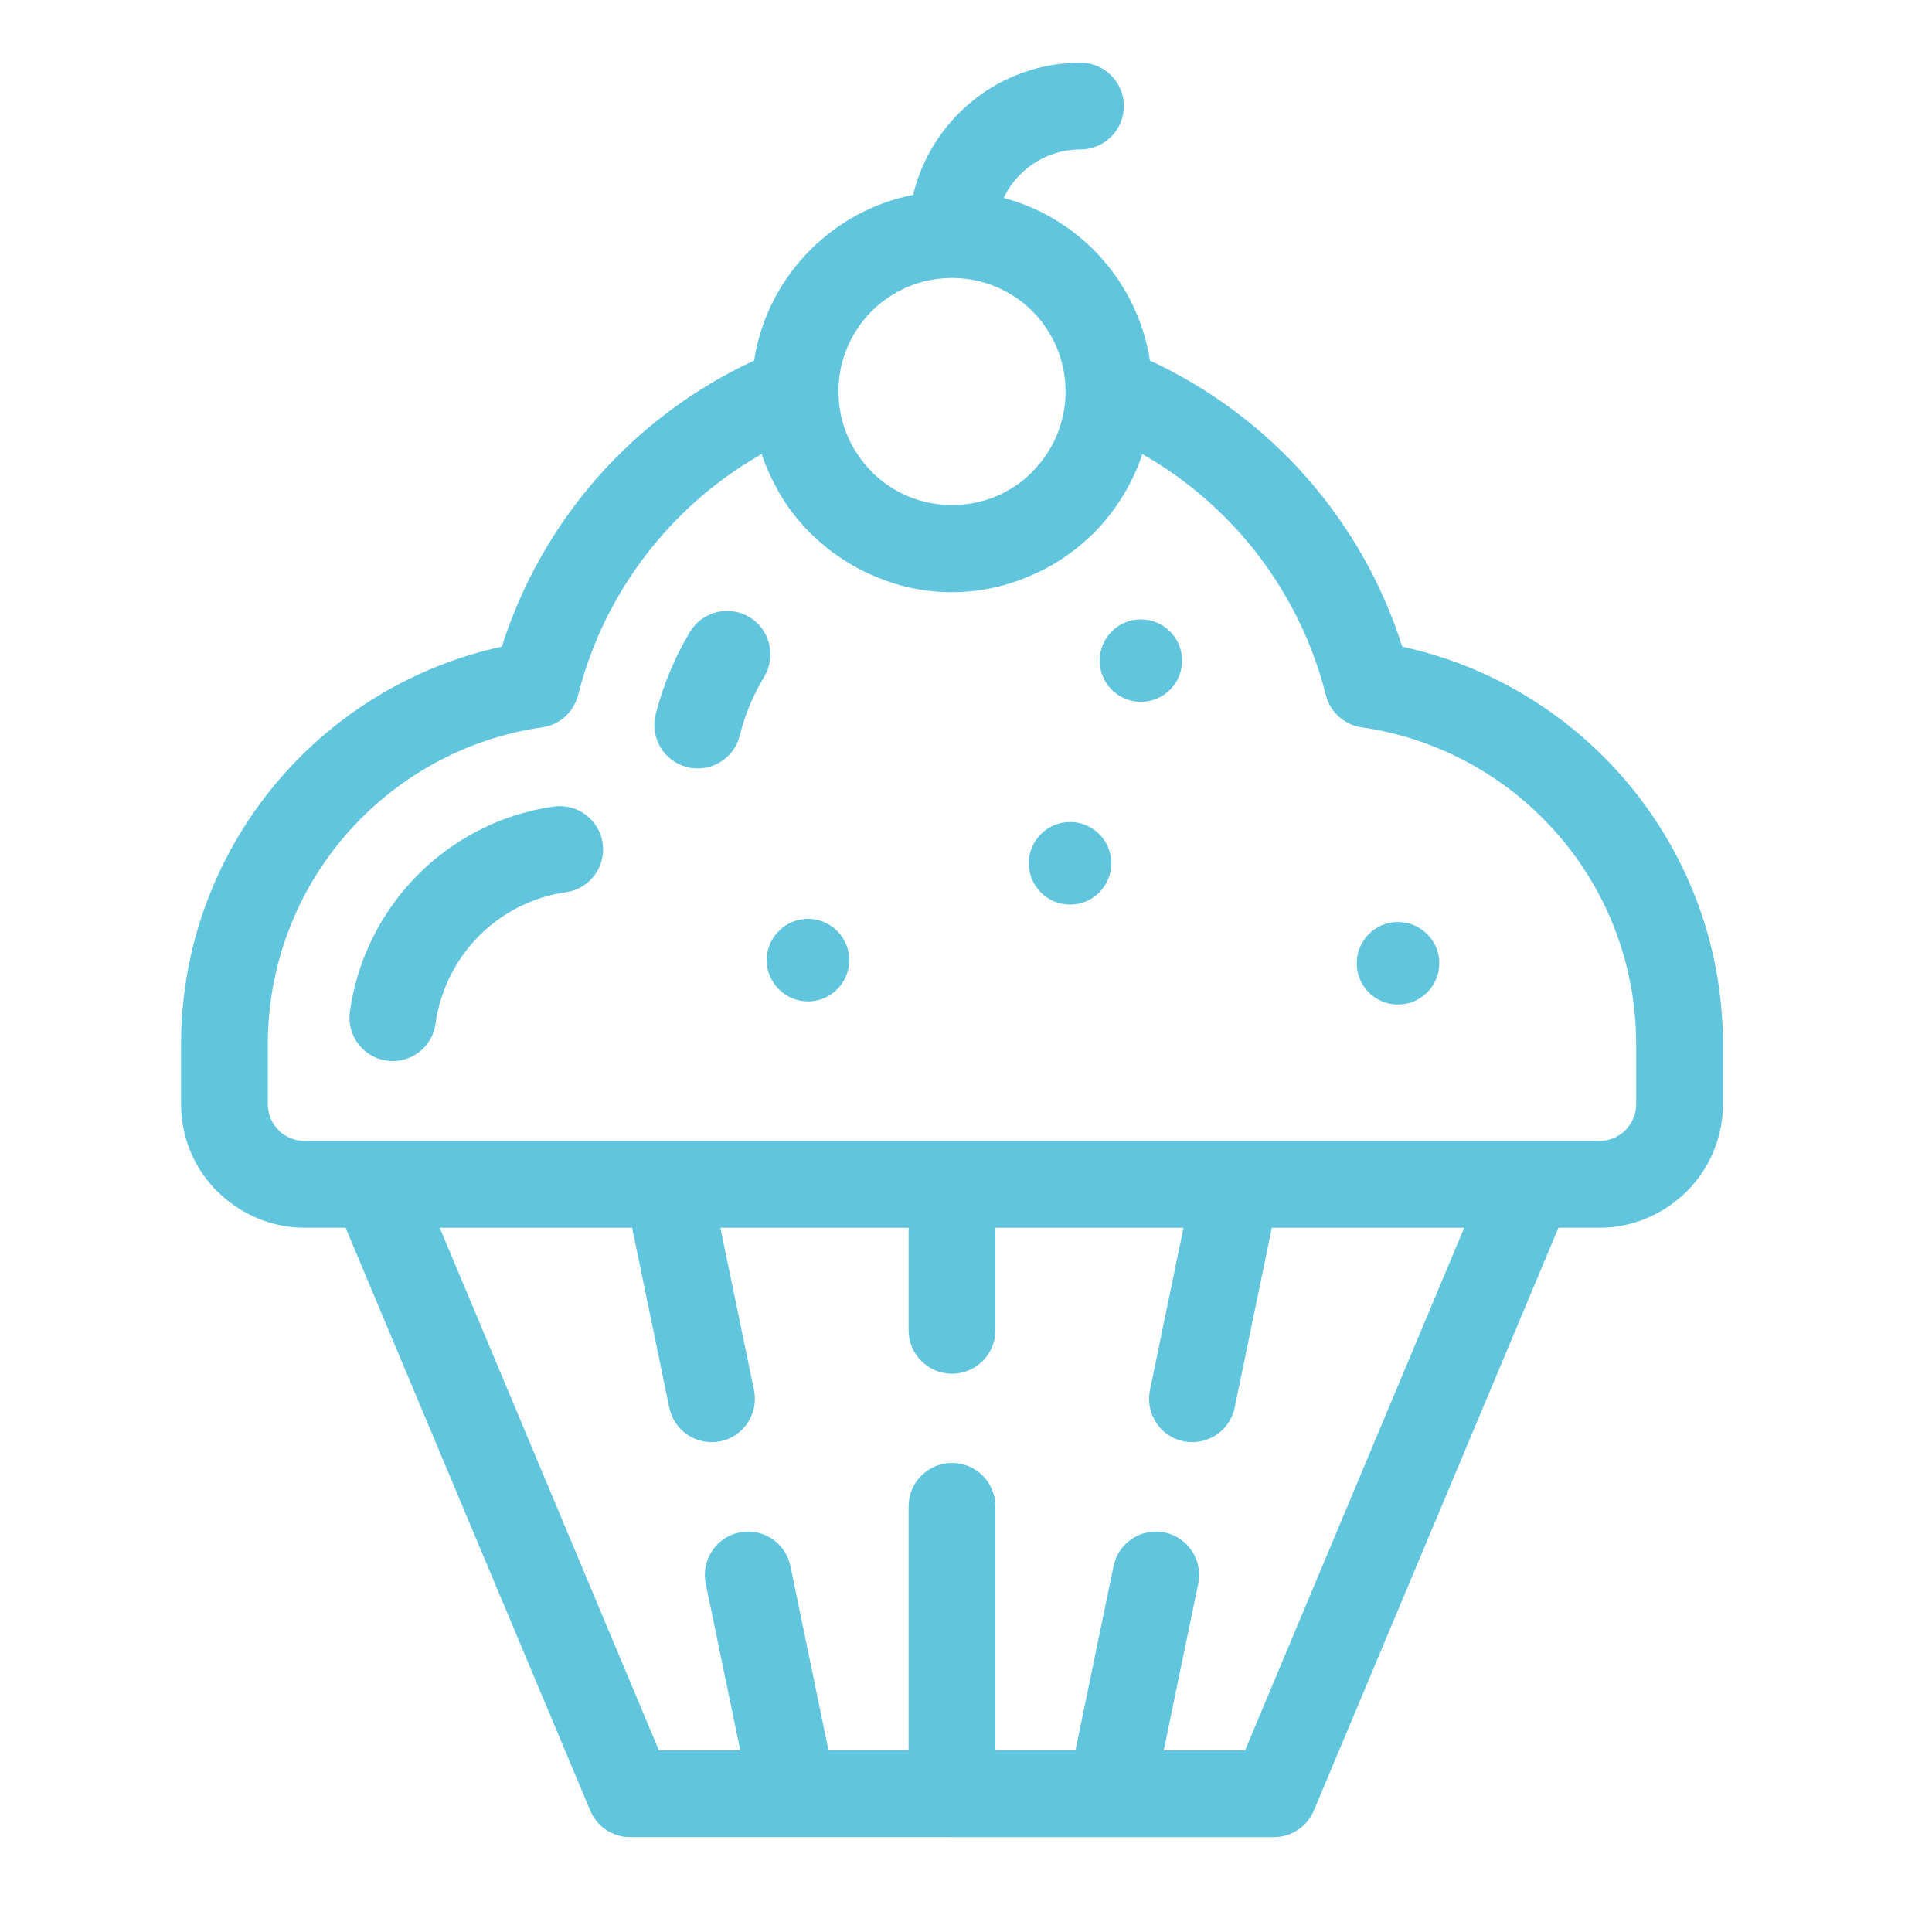 <?xml version="1.0" encoding="UTF-8" standalone="no"?>
<!DOCTYPE svg PUBLIC "-//W3C//DTD SVG 1.1//EN" "http://www.w3.org/Graphics/SVG/1.1/DTD/svg11.dtd">
<svg width="100%" height="100%" viewBox="0 0 1200 1200" version="1.1" xmlns="http://www.w3.org/2000/svg" xmlns:xlink="http://www.w3.org/1999/xlink" xml:space="preserve" xmlns:serif="http://www.serif.com/" style="fill-rule:evenodd;clip-rule:evenodd;stroke-linejoin:round;stroke-miterlimit:2;">
    <g>
        <g transform="matrix(1.497,0,0,1.497,-306.896,-308.175)">
            <path d="M878.68,528.79C855.196,501.645 823.18,482.052 786.809,474.177C778.516,447.97 764.871,424.115 747.149,404.001C729.247,383.661 707.071,367.017 682.133,355.485C679.371,337.676 670.926,321.692 658.793,309.547C648.57,299.324 635.777,291.785 621.438,287.985C623.176,284.325 625.516,281.047 628.325,278.227C634.696,271.856 643.563,267.872 653.309,267.872C663.246,267.872 671.309,259.81 671.309,249.872C671.309,239.935 663.246,231.872 653.309,231.872C633.618,231.872 615.762,239.888 602.922,252.774C593.73,261.966 586.984,273.629 583.891,286.712C567.391,289.95 552.668,298.099 541.231,309.536C529.04,321.681 520.653,337.665 517.891,355.474C492.953,367.005 470.778,383.65 452.875,403.99C435.199,424.103 421.52,447.959 413.215,474.166C376.844,482.037 344.828,501.635 321.293,528.779C295.648,558.455 280.133,597.072 280.133,639.259L280.133,663.966C280.133,678.079 285.855,690.919 295.133,700.204L295.23,700.204C304.508,709.481 317.359,715.251 331.421,715.251L348.39,715.251L449.83,956.891C452.459,963.454 458.928,968.098 466.428,968.098L599.558,968.098L600.008,968.102L733.558,968.102C740.589,968.102 747.296,963.926 750.156,957.04L851.636,715.26L868.605,715.26C882.058,715.26 894.382,709.967 903.527,701.436L904.835,700.213C914.112,690.936 919.882,678.084 919.882,663.975L919.882,639.268C919.878,597.084 904.362,558.456 878.683,528.778L878.68,528.79ZM566.68,334.97C575.067,326.583 586.602,321.372 599.403,321.193L600.618,321.193C613.411,321.384 624.942,326.58 633.341,334.97C641.825,343.501 647.118,355.263 647.118,368.294C647.118,381.325 641.825,393.087 633.294,401.618L632.536,402.458L632.489,402.458L632.118,402.829L631.747,403.153L631.7,403.2L631.329,403.524L631.282,403.571L630.911,403.895L630.864,403.942L630.493,404.266L630.446,404.313L630.122,404.591L630.005,404.723L629.681,404.962L629.536,405.059L629.212,405.337L629.114,405.434L628.79,405.673L628.692,405.77L628.368,406.009L628.224,406.106L627.946,406.345L627.755,406.442L627.477,406.68L627.286,406.778L627.048,406.97L626.579,407.294L626.341,407.438L626.102,407.63L625.911,407.774L625.673,407.919L625.407,408.001L625.216,408.145L624.938,408.337L624.747,408.434L624.47,408.626L624.278,408.77L624.005,408.888L623.813,408.985L623.489,409.177L623.345,409.321L622.974,409.466L622.829,409.563L622.505,409.755L622.36,409.852L621.989,410.044L621.845,410.091L621.474,410.329L621.376,410.376L621.005,410.567L620.907,410.614L620.438,410.806L620.391,410.852L619.97,411.091L619.872,411.091L619.403,411.329L618.888,411.567L618.845,411.575L618.376,411.766L617.813,412.005L617.345,412.196L617.345,412.243L616.782,412.434L616.313,412.626L616.216,412.626L615.747,412.817L615.649,412.817L615.243,412.923L615.145,412.97L614.724,413.067L614.626,413.114L614.157,413.259L614.059,413.306L613.591,413.45L613.493,413.497L613.071,413.595L612.927,413.641L612.556,413.739L612.364,413.786L612.005,413.856L611.813,413.903L611.442,414.001L611.251,414.098L610.88,414.145L610.688,414.243L610.364,414.29L610.087,414.337L609.809,414.434L609.255,414.528L608.931,414.575L608.692,414.622L608.368,414.669L608.13,414.716L607.806,414.763L607.251,414.856L607.013,414.903L606.641,414.95L606.403,414.997L606.005,415.032L605.813,415.032L605.442,415.079L605.251,415.126L604.829,415.173L604.684,415.173L604.216,415.22L604.118,415.22L603.649,415.266L603.505,415.313L603.005,415.321L602.907,415.321L602.438,415.368L601.778,415.368L601.216,415.415L598.782,415.415L598.22,415.368L597.559,415.368L597.044,415.321L596.43,415.321L596.333,415.274L595.864,415.227L595.766,415.227L595.298,415.181L595.153,415.181L594.731,415.134L594.54,415.087L594.169,415.04L594.005,415.032L593.583,414.985L593.391,414.938L593.02,414.891L592.782,414.845L592.458,414.798L592.22,414.751L591.895,414.704L591.657,414.657L591.333,414.61L590.778,414.516L590.454,414.47L590.216,414.423L589.891,414.325L589.653,414.278L589.329,414.231L589.138,414.134L588.766,414.087L588.567,414.001L588.196,413.903L588.005,413.856L587.634,413.759L587.442,413.712L587.071,413.614L586.88,413.567L586.509,413.47L586.364,413.423L585.942,413.278L585.845,413.231L585.376,413.087L585.278,413.04L584.856,412.942L584.766,412.923L584.345,412.731L584.247,412.731L583.778,412.54L583.68,412.54L583.212,412.348L583.165,412.348L582.649,412.157L582.649,412.11L582.134,411.919L581.618,411.681L581.149,411.489L581.052,411.489L580.114,411.013L580.016,411.013L579.595,410.774L579.548,410.727L579.079,410.536L578.981,410.489L578.61,410.298L578.513,410.251L578.091,410.013L577.993,409.966L577.622,409.774L577.477,409.677L577.106,409.485L577.009,409.388L576.638,409.243L576.493,409.098L576.169,408.907L576.005,408.888L575.727,408.743L575.536,408.598L575.259,408.407L575.067,408.309L574.79,408.118L574.602,408.001L574.325,407.856L573.848,407.567L573.657,407.376L573.38,407.231L572.958,406.907L572.72,406.716L572.528,406.618L572.251,406.38L572.059,406.282L571.782,406.044L571.591,405.946L571.313,405.708L571.216,405.61L570.891,405.372L570.747,405.274L570.47,404.997L570.325,404.899L570.001,404.661L569.903,404.563L569.579,404.286L569.532,404.239L569.161,403.915L569.063,403.868L568.692,403.497L568.321,403.173L568.274,403.126L567.903,402.802L567.845,402.805L567.474,402.434L566.716,401.595C558.184,393.063 552.892,381.302 552.892,368.271C552.892,355.236 558.196,343.501 566.681,334.97L566.68,334.97ZM721.6,932.11L687.842,932.11L702.182,862.872C704.151,853.165 697.873,843.696 688.166,841.681C678.459,839.712 668.99,845.99 667.021,855.697L651.228,932.099L618.001,932.099L618.001,830.839C618.001,820.901 609.939,812.839 600.001,812.839C590.064,812.839 582.001,820.901 582.001,830.839L582.001,932.099L548.763,932.099L532.97,855.697C531.001,845.99 521.532,839.713 511.779,841.681C502.119,843.697 495.841,853.165 497.81,862.872L512.15,932.11L478.392,932.11L387.454,715.27L467.278,715.27L482.7,789.899C484.669,799.559 494.138,805.837 503.891,803.868C513.551,801.899 519.829,792.384 517.86,782.677L503.891,715.275L582,715.271L582,757.833C582,767.771 590.063,775.833 600,775.833C609.938,775.833 618,767.771 618,757.833L618,715.271L696.047,715.271L682.125,782.673C680.156,792.38 686.387,801.896 696.094,803.864C705.801,805.832 715.317,799.555 717.285,789.895L732.707,715.266L812.531,715.266L721.6,932.11ZM883.87,663.98C883.87,668.203 882.132,672.042 879.417,674.757L878.757,675.417C876.081,677.804 872.479,679.257 868.581,679.257L331.391,679.257C327.168,679.257 323.328,677.519 320.52,674.804L320.617,674.757C317.809,672.034 316.117,668.194 316.117,663.98L316.117,639.273C316.117,605.949 328.308,575.566 348.457,552.273C368.895,528.695 397.586,512.289 429.926,507.644C437.426,506.613 443.149,501.081 444.828,494.242L444.875,494.242C451.114,469.258 463.344,446.566 479.844,427.773C491.606,414.418 505.489,403.066 521.051,394.257L521.243,394.819L521.243,394.964L521.625,395.902L521.625,395.995L521.817,396.558L521.915,396.835L522.059,397.159L522.481,398.288L522.672,398.757L522.719,398.855L522.958,399.468L523.055,399.706L523.2,400.03L523.438,400.593L523.438,400.64L523.676,401.155L523.868,401.577L523.915,401.722L524.192,402.284L524.29,402.476L524.434,402.847L524.95,403.925L525.141,404.347L525.239,404.491L525.516,405.054L525.614,405.245L525.805,405.569L526.043,406.132L526.321,406.648L526.512,407.019L526.657,407.21L526.934,407.726L526.981,407.917L527.219,408.288L527.774,409.319L527.965,409.644L527.997,409.866L528.657,410.897L528.934,411.366L528.934,411.413L529.305,411.929L529.45,412.206L529.594,412.444L529.918,412.96L529.965,413.058L530.52,413.901L530.567,413.999L530.891,414.468L531.083,414.745L531.274,414.983L531.551,415.452L531.649,415.597L531.926,415.968L532.204,416.39L532.301,416.487L532.625,416.956L532.817,417.194L532.961,417.472L533.333,417.94L533.43,418.038L533.708,418.409L533.985,418.831L534.083,418.929L534.454,419.397L534.645,419.589L534.836,419.866L535.208,420.335L535.208,420.382L535.579,420.804L535.856,421.175L535.954,421.272L536.325,421.741L536.516,421.933L536.708,422.21L537.176,422.679L537.547,423.101L537.825,423.425L537.922,423.569L538.293,423.991L538.485,424.183L538.723,424.46L539.145,424.882L539.145,424.929L539.844,425.628L539.997,425.757L540.368,426.179L540.559,426.323L540.836,426.647L541.207,427.069L541.915,427.683L541.961,427.73L542.239,427.968L542.946,428.675L543.415,429.097L544.122,429.804L544.399,429.995L544.868,430.464L545.145,430.655L545.614,431.124L545.852,431.269L546.415,431.784L546.606,431.929L547.961,433.058L548.106,433.202L550.313,434.894L550.411,434.991L551.168,435.507L551.266,435.554L551.997,436.073L552.754,436.636L552.852,436.636L553.61,437.198L554.45,437.714L554.45,437.761L555.29,438.276L556.082,438.792L556.129,438.839L556.922,439.308L556.969,439.354L557.762,439.823L557.809,439.87L558.602,440.339L558.649,440.386L559.489,440.808L559.536,440.854L560.329,441.276L560.426,441.374L561.184,441.745L561.329,441.843L562.086,442.214L562.231,442.311L562.989,442.636L563.133,442.78L563.84,443.104L563.997,443.202L564.754,443.526L564.946,443.624L565.606,443.948L565.883,444.046L566.543,444.323L566.782,444.468L567.489,444.745L567.727,444.843L568.387,445.12L568.664,445.265L569.278,445.503L569.602,445.647L570.215,445.886L570.539,446.03L571.153,446.222L571.524,446.366L572.086,446.604L572.457,446.749L573.02,446.94L573.391,447.085L573.954,447.229L574.375,447.421L574.891,447.565L575.829,447.854L576.297,448.046L577.328,448.335L577.797,448.433L578.266,448.624L578.735,448.722L579.297,448.866L579.719,448.964L580.282,449.155L580.704,449.253L581.266,449.397L581.637,449.495L582.297,449.64L582.668,449.686L583.329,449.831L583.653,449.929L584.36,450.026L584.637,450.124L585.344,450.222L585.668,450.269L586.375,450.413L586.653,450.46L587.36,450.558L587.637,450.604L588.395,450.749L588.672,450.796L589.43,450.894L589.707,450.894L590.5,450.991L590.692,451.038L591.532,451.136L591.723,451.136L592.61,451.233L592.754,451.233L593.641,451.331L593.739,451.331L594.676,451.429L594.774,451.429L595.758,451.476L595.856,451.476L596.84,451.522L596.887,451.522L597.871,451.569L599,451.569L599.996,451.542L602.157,451.542L603.094,451.495L603.192,451.495L604.176,451.448L604.223,451.448L605.207,451.401L605.352,451.401L606.239,451.304L606.383,451.304L607.27,451.206L607.414,451.206L608.301,451.108L608.446,451.108L609.332,451.011L609.524,450.964L610.317,450.866L610.555,450.866L611.348,450.769L611.586,450.722L612.379,450.577L612.657,450.53L613.364,450.433L613.641,450.386L614.348,450.241L614.672,450.194L615.379,450.097L615.657,449.999L616.364,449.901L616.688,449.804L617.348,449.659L617.719,449.612L618.332,449.468L618.754,449.37L619.317,449.226L619.739,449.128L620.301,448.936L620.723,448.839L621.286,448.694L621.707,448.597L622.223,448.405L622.692,448.308L623.207,448.163L623.676,448.019L624.145,447.827L624.661,447.683L625.129,447.538L625.645,447.394L626.067,447.202L626.582,447.058L627.004,446.913L627.567,446.722L627.938,446.577L628.5,446.339L628.871,446.194L629.485,446.003L629.809,445.858L630.422,445.62L630.746,445.476L631.36,445.237L631.637,445.093L632.297,444.815L632.536,444.718L633.243,444.44L633.481,444.296L634.141,444.019L634.379,443.921L635.086,443.597L635.278,443.499L635.985,443.175L636.176,443.077L636.934,442.753L637.079,442.608L637.836,442.284L637.981,442.186L638.739,441.815L638.883,441.718L639.641,441.347L639.739,441.249L640.532,440.827L640.579,440.78L641.371,440.358L641.469,440.311L642.262,439.843L642.309,439.796L643.102,439.327L643.149,439.28L643.942,438.811L643.989,438.765L644.782,438.249L645.621,437.733L645.621,437.686L646.414,437.171L646.461,437.171L647.219,436.608L647.317,436.608L648.024,436.046L648.817,435.483L648.961,435.437L649.621,434.921L649.766,434.823L651.973,433.132L652.118,432.987L653.473,431.858L653.664,431.714L654.227,431.198L654.418,431.054L654.981,430.585L655.172,430.394L655.688,429.925L655.926,429.733L656.442,429.265L656.68,429.026L657.149,428.604L657.856,427.897L658.133,427.659L658.18,427.612L658.84,426.999L659.262,426.577L659.539,426.253L659.684,426.108L659.996,425.757L660.84,424.913L660.84,424.866L661.262,424.444L661.5,424.167L661.645,423.976L662.067,423.554L662.164,423.409L662.489,423.085L662.813,422.663L662.86,422.616L663.231,422.194L663.469,421.917L663.661,421.726L664.032,421.257L664.129,421.159L664.407,420.788L664.731,420.366L664.778,420.319L665.149,419.851L665.34,419.573L665.532,419.382L665.903,418.913L665.95,418.815L666.274,418.394L666.551,418.022L666.598,417.925L666.969,417.456L667.161,417.179L667.352,416.94L667.676,416.472L667.723,416.374L668.047,415.952L668.325,415.581L668.371,415.437L668.696,414.968L668.887,414.729L669.079,414.452L669.403,413.983L669.45,413.886L669.727,413.464L669.965,413.042L670.063,412.944L670.387,412.429L670.532,412.19L670.676,411.913L671,411.397L671.047,411.351L671.325,410.882L671.938,409.851L672.082,409.612L672.274,409.288L672.829,408.257L673.067,407.886L673.114,407.694L673.438,407.179L673.536,406.987L673.727,406.616L674.004,406.101L674.243,405.538L674.434,405.214L674.532,405.023L674.809,404.46L674.907,404.316L675.098,403.894L675.614,402.816L675.758,402.444L675.856,402.253L676.094,401.691L676.192,401.546L676.383,401.124L676.575,400.609L676.575,400.562L676.852,399.999L676.996,399.675L677.094,399.437L677.332,398.823L677.379,398.726L677.524,398.257L677.993,397.128L678.09,396.804L678.188,396.527L678.368,395.995L678.368,395.898L678.75,394.96L678.75,394.816L678.942,394.253C694.458,403.062 708.38,414.46 720.149,427.769C736.649,446.562 748.84,469.253 755.118,494.238C756.989,501.738 763.376,506.945 770.634,507.738C802.794,512.515 831.247,528.836 851.536,552.269C871.696,575.562 883.876,605.945 883.876,639.269L883.88,663.98L883.87,663.98Z" style="fill:rgb(96,197,221);fill-rule:nonzero;"/>
        </g>
        <g transform="matrix(1.497,0,0,1.497,-306.896,-308.175)">
            <path d="M434.72,540.52C444.56,539.118 453.658,545.958 455.06,555.758C456.462,565.563 449.623,574.696 439.783,576.051C425.67,578.067 413.154,584.727 403.685,594.242C394.123,603.902 387.654,616.597 385.732,630.566C384.423,640.359 375.377,647.304 365.525,645.937C355.767,644.628 348.834,635.582 350.154,625.777C353.154,603.89 363.283,584.015 378.283,568.922C393.095,554.02 412.642,543.664 434.721,540.52L434.72,540.52Z" style="fill:rgb(96,197,221);fill-rule:nonzero;"/>
        </g>
        <g transform="matrix(1.497,0,0,1.497,-306.896,-308.175)">
            <path d="M491.26,468.05C496.42,459.519 507.483,456.792 515.967,461.906C524.451,467.019 527.174,478.082 522.111,486.613C519.818,490.37 517.803,494.39 516.111,498.422C514.42,502.453 513.014,506.715 511.936,511.082C509.549,520.695 499.745,526.551 490.143,524.16C480.483,521.773 474.674,511.969 477.014,502.367C478.561,496.32 480.529,490.367 482.916,484.644C485.295,478.874 488.162,473.261 491.26,468.05L491.26,468.05Z" style="fill:rgb(96,197,221);fill-rule:nonzero;"/>
        </g>
        <g transform="matrix(1.497,0,0,1.497,-306.896,-308.175)">
            <path d="M797.16,593.44C790.453,586.733 779.629,586.733 772.922,593.44C766.262,600.1 766.262,610.971 772.922,617.631C779.629,624.338 790.453,624.338 797.16,617.631C803.855,610.971 803.855,600.1 797.16,593.44Z" style="fill:rgb(96,197,221);fill-rule:nonzero;"/>
        </g>
        <g transform="matrix(1.497,0,0,1.497,-306.896,-308.175)">
            <path d="M552.37,592.13C545.663,585.423 534.839,585.423 528.179,592.13C521.421,598.79 521.421,609.661 528.179,616.321C534.839,623.028 545.663,623.028 552.37,616.321C559.03,609.661 559.03,598.778 552.37,592.13Z" style="fill:rgb(96,197,221);fill-rule:nonzero;"/>
        </g>
        <g transform="matrix(1.497,0,0,1.497,-306.896,-308.175)">
            <path d="M695.47,479.95C695.47,489.391 687.814,497.048 678.368,497.048C668.927,497.048 661.27,489.392 661.27,479.95C661.27,470.505 668.926,462.848 678.368,462.848C687.813,462.848 695.47,470.504 695.47,479.95" style="fill:rgb(96,197,221);fill-rule:nonzero;"/>
        </g>
        <g transform="matrix(1.497,0,0,1.497,-306.896,-308.175)">
            <path d="M661.08,551.95C654.373,545.243 643.549,545.243 636.889,551.95C630.182,558.61 630.182,569.481 636.889,576.188C643.549,582.848 654.373,582.848 661.08,576.188C667.779,569.481 667.779,558.61 661.08,551.95Z" style="fill:rgb(96,197,221);fill-rule:nonzero;"/>
        </g>
    </g>
</svg>
